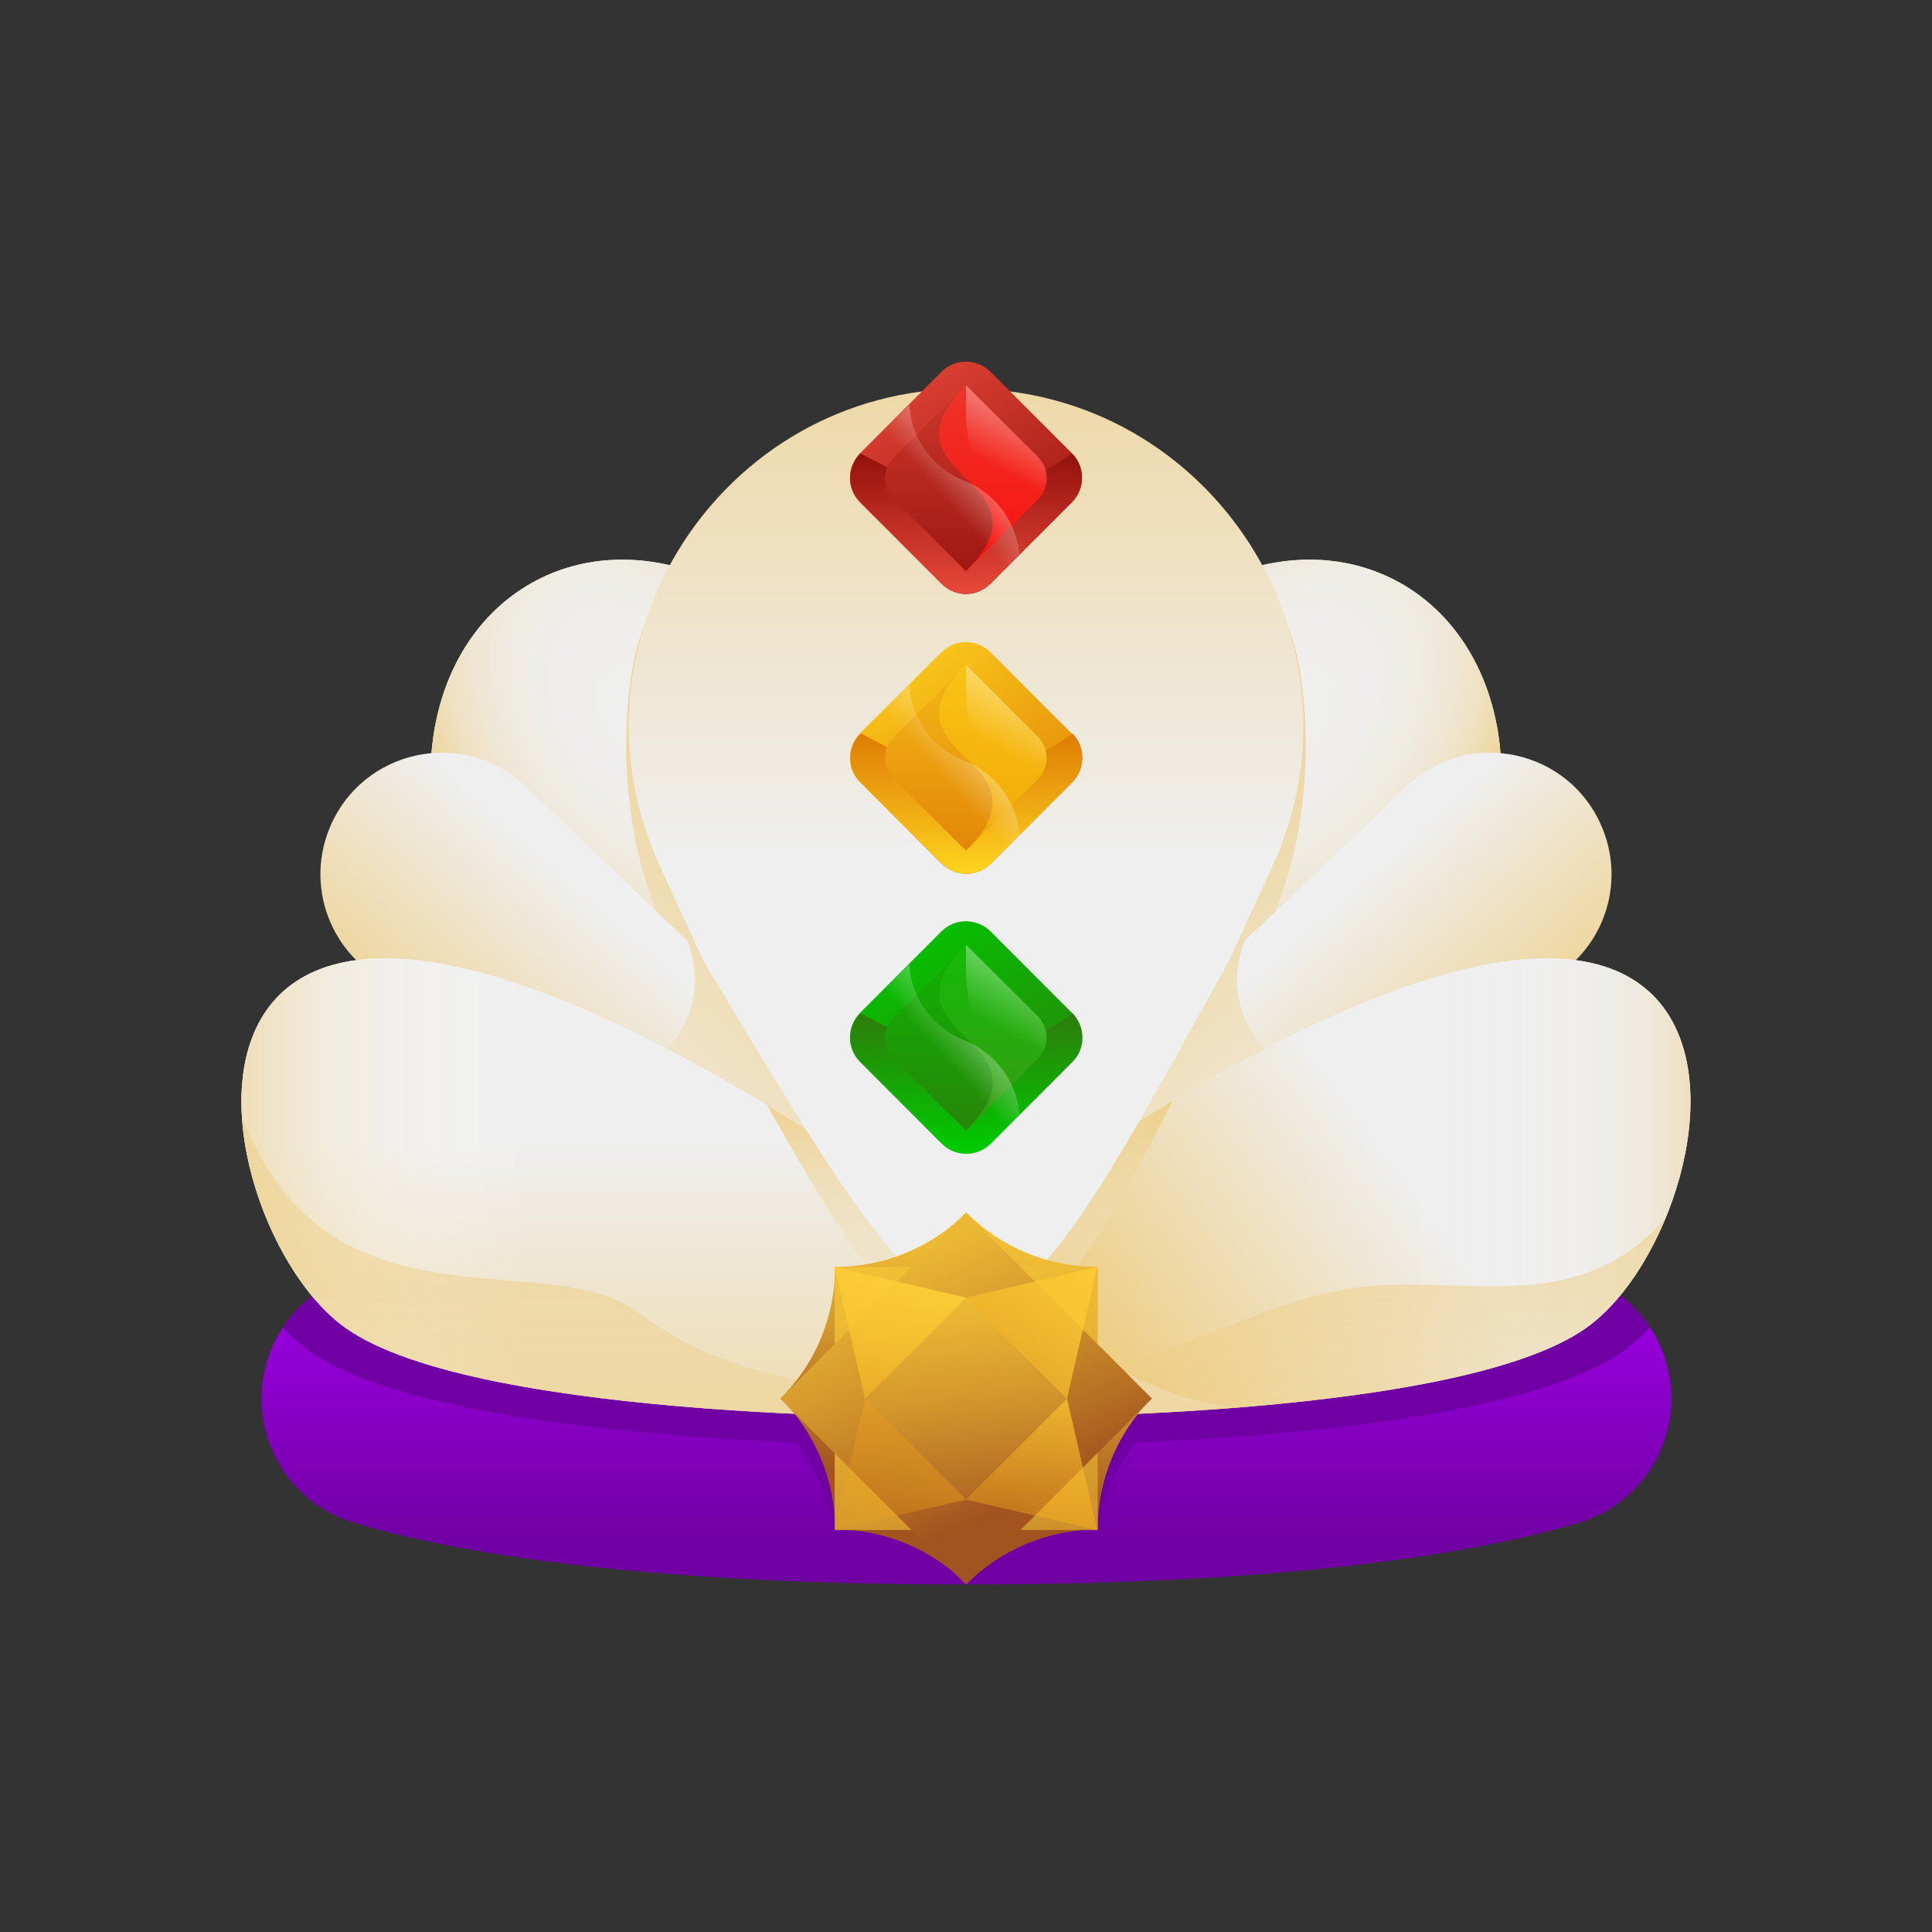 <svg width="24" height="24" viewBox="0 0 24 24" fill="none" xmlns="http://www.w3.org/2000/svg">
<rect x="0" y="0" width="24" height="24" fill="#333333" stroke="none"/>
<path d="M9.745 13.092C8.416 13.786 6.653 13.034 5.8 11.409C4.948 9.783 5.34 7.904 6.663 7.21C7.987 6.517 9.755 7.269 10.607 8.894C11.46 10.519 11.068 12.399 9.745 13.092Z" fill="url(#paint0_linear)"/>
<path d="M9.745 13.092C8.416 13.786 6.653 13.034 5.8 11.409C4.948 9.783 5.34 7.904 6.663 7.21C7.987 6.517 9.755 7.269 10.607 8.894C11.46 10.519 11.068 12.399 9.745 13.092Z" fill="url(#paint1_radial)"/>
<path d="M12.185 15.162L4.927 12.256C4.154 11.948 3.778 11.07 4.09 10.297C4.488 9.307 5.758 9.031 6.526 9.767L12.185 15.162Z" fill="url(#paint2_linear)"/>
<path d="M12 19.683C16.151 19.683 18.427 19.27 19.613 18.916C20.296 18.715 20.762 18.085 20.762 17.375C20.762 16.369 19.856 15.612 18.866 15.792C17.262 16.078 14.785 16.263 12.005 16.263C9.226 16.263 6.748 16.078 5.144 15.792C4.154 15.617 3.249 16.375 3.249 17.375C3.249 18.085 3.715 18.715 4.398 18.916C5.573 19.27 7.849 19.683 12 19.683Z" fill="url(#paint3_linear)"/>
<path d="M20.497 16.491C20.158 15.972 19.528 15.67 18.866 15.787C17.262 16.073 14.785 16.258 12.005 16.258C9.226 16.258 6.748 16.073 5.144 15.787C4.477 15.67 3.852 15.972 3.514 16.491C3.614 16.602 3.725 16.697 3.831 16.777C5.584 18.037 12 17.962 12 17.962C12 17.962 13.731 17.984 15.642 17.825C17.411 17.682 19.332 17.38 20.179 16.777C20.285 16.697 20.391 16.602 20.497 16.491Z" fill="url(#paint4_linear)"/>
<path d="M13.63 19.329C13.63 18.72 13.869 18.138 14.298 17.704L14.303 17.699L13.625 17.021V16.243C13.096 16.259 12.55 16.264 11.995 16.264C11.434 16.264 10.888 16.259 10.354 16.243C10.311 16.793 10.078 17.307 9.686 17.699C10.12 18.133 10.364 18.72 10.364 19.329C10.798 19.329 11.222 19.451 11.587 19.679C11.719 19.679 11.857 19.679 11.995 19.679C12.132 19.679 12.27 19.679 12.402 19.679C12.773 19.456 13.196 19.329 13.63 19.329Z" fill="url(#paint5_linear)"/>
<path d="M14.255 13.092C15.584 13.786 17.347 13.034 18.199 11.409C19.052 9.783 18.66 7.904 17.336 7.21C16.008 6.517 14.245 7.269 13.392 8.894C12.54 10.519 12.932 12.399 14.255 13.092Z" fill="url(#paint6_linear)"/>
<path d="M14.255 13.092C15.584 13.786 17.347 13.034 18.199 11.409C19.052 9.783 18.66 7.904 17.336 7.21C16.008 6.517 14.245 7.269 13.392 8.894C12.54 10.519 12.932 12.399 14.255 13.092Z" fill="url(#paint7_radial)"/>
<path d="M11.815 15.162L19.073 12.256C19.846 11.948 20.222 11.07 19.909 10.297C19.512 9.307 18.242 9.031 17.474 9.767L11.815 15.162Z" fill="url(#paint8_linear)"/>
<path d="M16.008 7.803C16.256 8.428 16.384 10.021 15.838 11.329L15.468 11.678C15.468 11.678 15.123 12.404 15.716 13.028L14.054 14.384L12.476 11.006L14.329 7.157L16.008 7.803Z" fill="url(#paint9_linear)"/>
<path d="M7.992 7.803C7.743 8.428 7.616 10.021 8.162 11.329L8.532 11.678C8.532 11.678 8.876 12.404 8.283 13.028L9.946 14.384L11.523 11.006L9.67 7.157L7.992 7.803Z" fill="url(#paint10_linear)"/>
<path d="M4.286 16.491C5.949 17.682 12 17.608 12 17.608C12 17.608 13.63 17.629 15.431 17.481C14.504 17.481 12.694 16.544 12 15.368C1.211 7.634 2.296 15.067 4.286 16.491Z" fill="url(#paint11_linear)"/>
<path d="M12 15.368C1.211 7.634 2.296 15.067 4.286 16.491C5.949 17.682 12 17.608 12 17.608C12 17.608 18.051 17.682 19.713 16.491C21.704 15.067 22.789 7.634 12 15.368Z" fill="url(#paint12_linear)"/>
<path d="M12 15.368C12.693 16.544 14.509 17.481 15.431 17.481C17.098 17.343 18.909 17.063 19.708 16.491C21.704 15.067 22.789 7.634 12 15.368Z" fill="url(#paint13_linear)"/>
<path opacity="0.5" d="M12 15.368C1.211 7.634 2.296 15.067 4.286 16.491C5.949 17.682 12 17.608 12 17.608C12 17.608 13.63 17.629 15.431 17.481C17.098 17.343 18.909 17.063 19.708 16.491C21.704 15.067 22.789 7.634 12 15.368Z" fill="url(#paint14_linear)"/>
<path d="M14.568 13.675C13.8 14.135 12.947 14.691 12 15.369C11.095 14.723 10.274 14.178 9.533 13.733C10.645 15.724 11.301 16.65 12.09 16.65C12.095 16.65 12.106 16.65 12.111 16.65C12.911 16.634 13.525 15.697 14.568 13.675Z" fill="url(#paint15_linear)"/>
<path d="M12 4.828C8.95 4.828 6.923 7.988 8.199 10.762L8.739 11.938C12.137 17.613 12.137 17.613 15.266 11.938L15.806 10.762C17.077 7.988 15.049 4.828 12 4.828Z" fill="url(#paint16_linear)"/>
<path d="M11.698 7.253L10.682 6.236C10.518 6.072 10.518 5.802 10.682 5.633L11.698 4.616C11.862 4.452 12.132 4.452 12.302 4.616L13.318 5.633C13.482 5.797 13.482 6.067 13.318 6.236L12.302 7.253C12.132 7.422 11.868 7.422 11.698 7.253Z" fill="url(#paint17_linear)"/>
<path d="M10.687 6.242L11.698 7.253C11.862 7.417 12.132 7.417 12.302 7.253L13.318 6.236C13.482 6.072 13.482 5.802 13.318 5.633C12.662 6.13 11.778 6.205 11.047 5.818L10.687 5.633C10.518 5.802 10.518 6.072 10.687 6.242Z" fill="url(#paint18_linear)"/>
<path d="M12 7.094L11.105 6.199C10.962 6.056 10.962 5.823 11.105 5.675L12 4.786L12.895 5.68C13.037 5.823 13.037 6.056 12.895 6.204L12 7.094Z" fill="url(#paint19_linear)"/>
<path d="M12 7.094C13.149 5.945 10.846 5.94 12 4.786L11.105 5.68C10.962 5.823 10.962 6.056 11.105 6.204L12 7.094Z" fill="url(#paint20_linear)"/>
<path d="M12.895 6.199L12.577 6.517L12.895 6.199C13.037 6.056 13.037 5.823 12.895 5.675L12 4.786V5.124C12 5.643 12.212 6.099 12.895 6.199Z" fill="url(#paint21_linear)"/>
<path d="M11.979 5.972C11.587 5.818 11.317 5.448 11.296 5.029L10.687 5.638C10.523 5.802 10.523 6.072 10.687 6.242L11.698 7.253C11.862 7.417 12.132 7.417 12.302 7.253L12.662 6.893C12.63 6.485 12.365 6.125 11.979 5.972Z" fill="url(#paint22_linear)"/>
<path d="M11.698 10.731L10.682 9.715C10.518 9.551 10.518 9.281 10.682 9.111L11.698 8.1C11.862 7.936 12.132 7.936 12.302 8.1L13.318 9.117C13.482 9.281 13.482 9.551 13.318 9.72L12.302 10.737C12.132 10.895 11.868 10.895 11.698 10.731Z" fill="url(#paint23_linear)"/>
<path d="M10.687 9.715L11.703 10.731C11.867 10.895 12.137 10.895 12.307 10.731L13.323 9.715C13.488 9.551 13.488 9.281 13.323 9.111C12.667 9.609 11.783 9.683 11.052 9.297L10.692 9.111C10.518 9.281 10.518 9.551 10.687 9.715Z" fill="url(#paint24_linear)"/>
<path d="M12 10.567L11.105 9.672C10.962 9.529 10.962 9.296 11.105 9.148L12 8.259L12.895 9.153C13.037 9.296 13.037 9.529 12.895 9.678L12 10.567Z" fill="url(#paint25_linear)"/>
<path d="M12 10.567C13.149 9.418 10.846 9.413 12 8.259L11.105 9.153C10.962 9.296 10.962 9.529 11.105 9.678L12 10.567Z" fill="url(#paint26_linear)"/>
<path d="M12.895 9.678L12.577 9.995L12.895 9.678C13.037 9.535 13.037 9.302 12.895 9.153L12 8.259V8.598C12 9.122 12.212 9.572 12.895 9.678Z" fill="url(#paint27_linear)"/>
<path d="M11.979 9.45C11.587 9.297 11.317 8.926 11.296 8.508L10.687 9.117C10.523 9.281 10.523 9.551 10.687 9.72L11.703 10.737C11.867 10.901 12.137 10.901 12.307 10.737L12.667 10.377C12.63 9.958 12.365 9.598 11.979 9.45Z" fill="url(#paint28_linear)"/>
<path d="M11.698 14.204L10.682 13.187C10.518 13.023 10.518 12.753 10.682 12.584L11.698 11.567C11.862 11.403 12.132 11.403 12.302 11.567L13.318 12.584C13.482 12.748 13.482 13.018 13.318 13.187L12.302 14.204C12.132 14.373 11.868 14.373 11.698 14.204Z" fill="url(#paint29_linear)"/>
<path d="M10.687 13.192L11.703 14.209C11.867 14.373 12.137 14.373 12.307 14.209L13.323 13.192C13.488 13.028 13.488 12.758 13.323 12.589C12.667 13.086 11.783 13.161 11.052 12.774L10.692 12.589C10.518 12.753 10.518 13.023 10.687 13.192Z" fill="url(#paint30_linear)"/>
<path d="M12 14.045L11.105 13.15C10.962 13.007 10.962 12.774 11.105 12.626L12 11.731L12.895 12.626C13.037 12.769 13.037 13.002 12.895 13.15L12 14.045Z" fill="url(#paint31_linear)"/>
<path d="M12 14.045C13.149 12.896 10.846 12.891 12 11.737L11.105 12.632C10.962 12.774 10.962 13.007 11.105 13.156L12 14.045Z" fill="url(#paint32_linear)"/>
<path d="M12.895 13.15L12.577 13.468L12.895 13.15C13.037 13.007 13.037 12.774 12.895 12.626L12 11.737V12.076C12 12.595 12.212 13.05 12.895 13.15Z" fill="url(#paint33_linear)"/>
<path d="M11.979 12.923C11.587 12.769 11.317 12.399 11.296 11.98L10.687 12.589C10.523 12.753 10.523 13.023 10.687 13.193L11.703 14.209C11.867 14.373 12.137 14.373 12.307 14.209L12.667 13.849C12.63 13.436 12.365 13.076 11.979 12.923Z" fill="url(#paint34_linear)"/>
<path opacity="0.5" d="M12 17.608C12 17.608 13.63 17.629 15.431 17.481C17.098 17.343 18.909 17.063 19.708 16.491C20.095 16.216 20.449 15.713 20.688 15.136C19.592 16.369 18.263 15.835 16.902 15.988C15.515 16.142 13.98 17.285 12.101 17.285C10.221 17.285 9.025 17.126 7.913 16.295C6.801 15.464 4.064 16.634 3.021 13.897L3.01 13.923C3.09 14.929 3.64 16.025 4.292 16.491C5.949 17.682 12 17.608 12 17.608Z" fill="url(#paint35_linear)"/>
<path d="M13.63 16.692L13.636 15.739C13.022 15.739 12.434 15.496 12.005 15.062C11.571 15.496 10.983 15.739 10.374 15.739C10.374 16.353 10.131 16.941 9.697 17.37C10.131 17.804 10.374 18.392 10.374 19C10.989 19 11.576 19.244 12.005 19.678C12.439 19.244 13.027 19 13.636 19C13.636 18.392 13.874 17.809 14.303 17.375L14.308 17.37L13.63 16.692Z" fill="url(#paint36_linear)"/>
<path d="M13.636 15.739H10.369V19.006H13.636V15.739Z" fill="url(#paint37_linear)"/>
<path d="M12 19.683L9.692 17.375L12 15.062L14.308 17.375L12 19.683Z" fill="url(#paint38_linear)"/>
<path d="M10.369 15.739L12 16.12L13.255 17.375L13.63 19.006L12 18.63L10.745 17.375L10.369 15.739Z" fill="url(#paint39_linear)"/>
<path d="M13.63 15.739L13.255 17.375L12 18.63L10.369 19.006L10.745 17.375L12 16.12L13.63 15.739Z" fill="url(#paint40_linear)"/>
<path d="M12 18.63L10.745 17.375L12 16.121L13.255 17.375L12 18.63Z" fill="url(#paint41_linear)"/>
<!-- Icons: https://sensa.co/emoji - Webseite: https://abtreff.de - 05.2024 -->
<defs>
<linearGradient id="paint0_linear" x1="1.936" y1="13.419" x2="8.313" y2="10.082" gradientUnits="userSpaceOnUse">
<stop stop-color="#EECD82"/>
<stop offset="1" stop-color="#EFEFEF"/>
</linearGradient>
<radialGradient id="paint1_radial" cx="0" cy="0" r="1" gradientUnits="userSpaceOnUse" gradientTransform="translate(7.857 8.815) rotate(62.088) scale(3.997 2.733)">
<stop stop-color="#EFEFEF"/>
<stop offset="0.298" stop-color="#EFEEEC"/>
<stop offset="0.477" stop-color="#EFECE4"/>
<stop offset="0.624" stop-color="#EFE7D6"/>
<stop offset="0.755" stop-color="#EFE1C2"/>
<stop offset="0.874" stop-color="#EED9A7"/>
<stop offset="0.984" stop-color="#EECF87"/>
<stop offset="1" stop-color="#EECD82"/>
</radialGradient>
<linearGradient id="paint2_linear" x1="6.177" y1="14.871" x2="8.531" y2="12.217" gradientUnits="userSpaceOnUse">
<stop stop-color="#EECD82"/>
<stop offset="1" stop-color="#EFEFEF"/>
</linearGradient>
<linearGradient id="paint3_linear" x1="12" y1="15.871" x2="12" y2="19.194" gradientUnits="userSpaceOnUse">
<stop stop-color="#9F00E8"/>
<stop offset="1" stop-color="#7000A3"/>
</linearGradient>
<linearGradient id="paint4_linear" x1="12" y1="15.824" x2="12" y2="17.688" gradientUnits="userSpaceOnUse">
<stop stop-color="#7000A3"/>
<stop offset="1" stop-color="#7000A3"/>
</linearGradient>
<linearGradient id="paint5_linear" x1="12" y1="16.918" x2="12" y2="20.382" gradientUnits="userSpaceOnUse">
<stop stop-color="#7000A3"/>
<stop offset="1" stop-color="#7000A3"/>
</linearGradient>
<linearGradient id="paint6_linear" x1="22.064" y1="13.419" x2="15.687" y2="10.081" gradientUnits="userSpaceOnUse">
<stop stop-color="#EECD82"/>
<stop offset="1" stop-color="#EFEFEF"/>
</linearGradient>
<radialGradient id="paint7_radial" cx="0" cy="0" r="1" gradientUnits="userSpaceOnUse" gradientTransform="translate(16.143 8.815) rotate(117.912) scale(3.997 2.733)">
<stop stop-color="#EFEFEF"/>
<stop offset="0.298" stop-color="#EFEEEC"/>
<stop offset="0.477" stop-color="#EFECE4"/>
<stop offset="0.624" stop-color="#EFE7D6"/>
<stop offset="0.755" stop-color="#EFE1C2"/>
<stop offset="0.874" stop-color="#EED9A7"/>
<stop offset="0.984" stop-color="#EECF87"/>
<stop offset="1" stop-color="#EECD82"/>
</radialGradient>
<linearGradient id="paint8_linear" x1="17.823" y1="14.871" x2="15.469" y2="12.217" gradientUnits="userSpaceOnUse">
<stop stop-color="#EECD82"/>
<stop offset="1" stop-color="#EFEFEF"/>
</linearGradient>
<linearGradient id="paint9_linear" x1="13.289" y1="9.232" x2="17.904" y2="14.147" gradientUnits="userSpaceOnUse">
<stop stop-color="#EECD82"/>
<stop offset="1" stop-color="#EFEFEF"/>
</linearGradient>
<linearGradient id="paint10_linear" x1="10.711" y1="9.232" x2="6.096" y2="14.147" gradientUnits="userSpaceOnUse">
<stop stop-color="#EECD82"/>
<stop offset="1" stop-color="#EFEFEF"/>
</linearGradient>
<linearGradient id="paint11_linear" x1="10.921" y1="18.625" x2="7.366" y2="13.501" gradientUnits="userSpaceOnUse">
<stop stop-color="#EECD82"/>
<stop offset="1" stop-color="#EFEFEF"/>
</linearGradient>
<linearGradient id="paint12_linear" x1="12" y1="20.108" x2="12" y2="14.209" gradientUnits="userSpaceOnUse">
<stop stop-color="#EECD82"/>
<stop offset="1" stop-color="#EFEFEF"/>
</linearGradient>
<linearGradient id="paint13_linear" x1="13.943" y1="17.316" x2="17.512" y2="14.732" gradientUnits="userSpaceOnUse">
<stop stop-color="#EECD82"/>
<stop offset="1" stop-color="#EFEFEF"/>
</linearGradient>
<linearGradient id="paint14_linear" x1="3" y1="14.758" x2="21.048" y2="14.758" gradientUnits="userSpaceOnUse">
<stop stop-color="#EECD82"/>
<stop offset="0.012" stop-color="#F0D28F" stop-opacity="0.942"/>
<stop offset="0.052" stop-color="#F5E2B7" stop-opacity="0.739"/>
<stop offset="0.092" stop-color="#F9EFD6" stop-opacity="0.539"/>
<stop offset="0.131" stop-color="#FDF8ED" stop-opacity="0.346"/>
<stop offset="0.167" stop-color="#FEFDFA" stop-opacity="0.163"/>
<stop offset="0.2" stop-color="white" stop-opacity="0"/>
<stop offset="0.27" stop-color="#F8F8F8" stop-opacity="0"/>
<stop offset="0.41" stop-color="#F1F1F1" stop-opacity="0"/>
<stop offset="0.8" stop-color="#EFEFEF" stop-opacity="0"/>
<stop offset="0.888" stop-color="#EFEEED" stop-opacity="0.442"/>
<stop offset="0.92" stop-color="#EFECE6" stop-opacity="0.601"/>
<stop offset="0.943" stop-color="#EFE9DB" stop-opacity="0.715"/>
<stop offset="0.961" stop-color="#EFE3CA" stop-opacity="0.806"/>
<stop offset="0.977" stop-color="#EEDCB4" stop-opacity="0.885"/>
<stop offset="0.991" stop-color="#EED499" stop-opacity="0.953"/>
<stop offset="1" stop-color="#EECD82"/>
</linearGradient>
<linearGradient id="paint15_linear" x1="12.049" y1="13.458" x2="12.049" y2="17.408" gradientUnits="userSpaceOnUse">
<stop stop-color="#EECD82"/>
<stop offset="1" stop-color="#EFEFEF" stop-opacity="0"/>
</linearGradient>
<linearGradient id="paint16_linear" x1="12" y1="1.757" x2="12" y2="10.62" gradientUnits="userSpaceOnUse">
<stop stop-color="#EECD82"/>
<stop offset="1" stop-color="#EFEFEF"/>
</linearGradient>
<linearGradient id="paint17_linear" x1="10.917" y1="4.321" x2="13.329" y2="7.926" gradientUnits="userSpaceOnUse">
<stop stop-color="#E74839"/>
<stop offset="1" stop-color="#860805"/>
</linearGradient>
<linearGradient id="paint18_linear" x1="12" y1="7.361" x2="12" y2="5.341" gradientUnits="userSpaceOnUse">
<stop stop-color="#E74839"/>
<stop offset="1" stop-color="#860805"/>
</linearGradient>
<linearGradient id="paint19_linear" x1="12" y1="3.493" x2="12" y2="8.194" gradientUnits="userSpaceOnUse">
<stop stop-color="#E74839"/>
<stop offset="1" stop-color="#FF0000"/>
</linearGradient>
<linearGradient id="paint20_linear" x1="11.665" y1="3.539" x2="11.665" y2="8.309" gradientUnits="userSpaceOnUse">
<stop stop-color="#E74839"/>
<stop offset="1" stop-color="#860805"/>
</linearGradient>
<linearGradient id="paint21_linear" x1="12.301" y1="5.765" x2="13.293" y2="4" gradientUnits="userSpaceOnUse">
<stop stop-color="white" stop-opacity="0"/>
<stop offset="1" stop-color="white"/>
</linearGradient>
<linearGradient id="paint22_linear" x1="11.733" y1="6.199" x2="12.968" y2="5.103" gradientUnits="userSpaceOnUse">
<stop stop-color="white" stop-opacity="0"/>
<stop offset="1" stop-color="white"/>
</linearGradient>
<linearGradient id="paint23_linear" x1="10.917" y1="7.797" x2="13.329" y2="11.401" gradientUnits="userSpaceOnUse">
<stop stop-color="#FED31E"/>
<stop offset="1" stop-color="#D86D00"/>
</linearGradient>
<linearGradient id="paint24_linear" x1="12" y1="10.836" x2="12" y2="8.817" gradientUnits="userSpaceOnUse">
<stop stop-color="#FED31E"/>
<stop offset="1" stop-color="#D86D00"/>
</linearGradient>
<linearGradient id="paint25_linear" x1="12" y1="6.968" x2="12" y2="11.67" gradientUnits="userSpaceOnUse">
<stop stop-color="#FED31E"/>
<stop offset="1" stop-color="#ED9900"/>
</linearGradient>
<linearGradient id="paint26_linear" x1="11.665" y1="7.014" x2="11.665" y2="11.784" gradientUnits="userSpaceOnUse">
<stop stop-color="#FED31E"/>
<stop offset="1" stop-color="#D86D00"/>
</linearGradient>
<linearGradient id="paint27_linear" x1="12.301" y1="9.241" x2="13.293" y2="7.475" gradientUnits="userSpaceOnUse">
<stop stop-color="white" stop-opacity="0"/>
<stop offset="1" stop-color="white"/>
</linearGradient>
<linearGradient id="paint28_linear" x1="11.733" y1="9.675" x2="12.968" y2="8.578" gradientUnits="userSpaceOnUse">
<stop stop-color="white" stop-opacity="0"/>
<stop offset="1" stop-color="white"/>
</linearGradient>
<linearGradient id="paint29_linear" x1="10.917" y1="11.272" x2="13.329" y2="14.876" gradientUnits="userSpaceOnUse">
<stop stop-color="#00CC00"/>
<stop offset="1" stop-color="#366E0D"/>
</linearGradient>
<linearGradient id="paint30_linear" x1="12" y1="14.311" x2="12" y2="12.291" gradientUnits="userSpaceOnUse">
<stop stop-color="#00CC00"/>
<stop offset="1" stop-color="#366E0D"/>
</linearGradient>
<linearGradient id="paint31_linear" x1="12" y1="10.443" x2="12" y2="15.145" gradientUnits="userSpaceOnUse">
<stop stop-color="#00CC00"/>
<stop offset="1" stop-color="#4B8C1C"/>
</linearGradient>
<linearGradient id="paint32_linear" x1="11.665" y1="10.489" x2="11.665" y2="15.259" gradientUnits="userSpaceOnUse">
<stop stop-color="#00CC00"/>
<stop offset="1" stop-color="#366E0D"/>
</linearGradient>
<linearGradient id="paint33_linear" x1="12.301" y1="12.716" x2="13.293" y2="10.95" gradientUnits="userSpaceOnUse">
<stop stop-color="white" stop-opacity="0"/>
<stop offset="1" stop-color="white"/>
</linearGradient>
<linearGradient id="paint34_linear" x1="11.733" y1="13.15" x2="12.968" y2="12.053" gradientUnits="userSpaceOnUse">
<stop stop-color="white" stop-opacity="0"/>
<stop offset="1" stop-color="white"/>
</linearGradient>
<linearGradient id="paint35_linear" x1="11.85" y1="20.328" x2="11.85" y2="15.946" gradientUnits="userSpaceOnUse">
<stop stop-color="white" stop-opacity="0"/>
<stop offset="0.012" stop-color="#FEFCF8" stop-opacity="0.012"/>
<stop offset="0.071" stop-color="#FAF0D9" stop-opacity="0.071"/>
<stop offset="0.139" stop-color="#F6E5BD" stop-opacity="0.139"/>
<stop offset="0.215" stop-color="#F3DCA7" stop-opacity="0.215"/>
<stop offset="0.305" stop-color="#F1D596" stop-opacity="0.305"/>
<stop offset="0.415" stop-color="#EFD08B" stop-opacity="0.415"/>
<stop offset="0.57" stop-color="#EECE84" stop-opacity="0.57"/>
<stop offset="1" stop-color="#EECD82"/>
</linearGradient>
<linearGradient id="paint36_linear" x1="11.773" y1="18.543" x2="12.58" y2="14.389" gradientUnits="userSpaceOnUse">
<stop stop-color="#A3541E"/>
<stop offset="0.133" stop-color="#B46C23"/>
<stop offset="0.403" stop-color="#D3962C"/>
<stop offset="0.647" stop-color="#E9B533"/>
<stop offset="0.855" stop-color="#F7C737"/>
<stop offset="1" stop-color="#FCCE38"/>
</linearGradient>
<linearGradient id="paint37_linear" x1="12.879" y1="22.37" x2="11.339" y2="13.621" gradientUnits="userSpaceOnUse">
<stop stop-color="#A3541E"/>
<stop offset="0.133" stop-color="#B46C23"/>
<stop offset="0.403" stop-color="#D3962C"/>
<stop offset="0.647" stop-color="#E9B533"/>
<stop offset="0.855" stop-color="#F7C737"/>
<stop offset="1" stop-color="#FCCE38"/>
</linearGradient>
<linearGradient id="paint38_linear" x1="12.571" y1="18.673" x2="10.565" y2="14.112" gradientUnits="userSpaceOnUse">
<stop stop-color="#A3541E"/>
<stop offset="0.133" stop-color="#B46C23"/>
<stop offset="0.403" stop-color="#D3962C"/>
<stop offset="0.647" stop-color="#E9B533"/>
<stop offset="0.855" stop-color="#F7C737"/>
<stop offset="1" stop-color="#FCCE38"/>
</linearGradient>
<linearGradient id="paint39_linear" x1="11.166" y1="19.829" x2="12.426" y2="16.119" gradientUnits="userSpaceOnUse">
<stop stop-color="#FF9D00" stop-opacity="0"/>
<stop offset="0.001" stop-color="#FF9D00" stop-opacity="0.01"/>
<stop offset="0.409" stop-color="#FDB81F" stop-opacity="0.409"/>
<stop offset="0.756" stop-color="#FCC831" stop-opacity="0.756"/>
<stop offset="1" stop-color="#FCCE38"/>
</linearGradient>
<linearGradient id="paint40_linear" x1="9.619" y1="18.71" x2="14.46" y2="15.992" gradientUnits="userSpaceOnUse">
<stop stop-color="#FF9D00" stop-opacity="0"/>
<stop offset="0.001" stop-color="#FF9D00" stop-opacity="0.01"/>
<stop offset="0.409" stop-color="#FDB81F" stop-opacity="0.409"/>
<stop offset="0.756" stop-color="#FCC831" stop-opacity="0.756"/>
<stop offset="1" stop-color="#FCCE38"/>
</linearGradient>
<linearGradient id="paint41_linear" x1="12.2" y1="19.088" x2="11.71" y2="14.889" gradientUnits="userSpaceOnUse">
<stop stop-color="#A3541E"/>
<stop offset="0.133" stop-color="#B46C23"/>
<stop offset="0.403" stop-color="#D3962C"/>
<stop offset="0.647" stop-color="#E9B533"/>
<stop offset="0.855" stop-color="#F7C737"/>
<stop offset="1" stop-color="#FCCE38"/>
</linearGradient>
</defs>
</svg>
